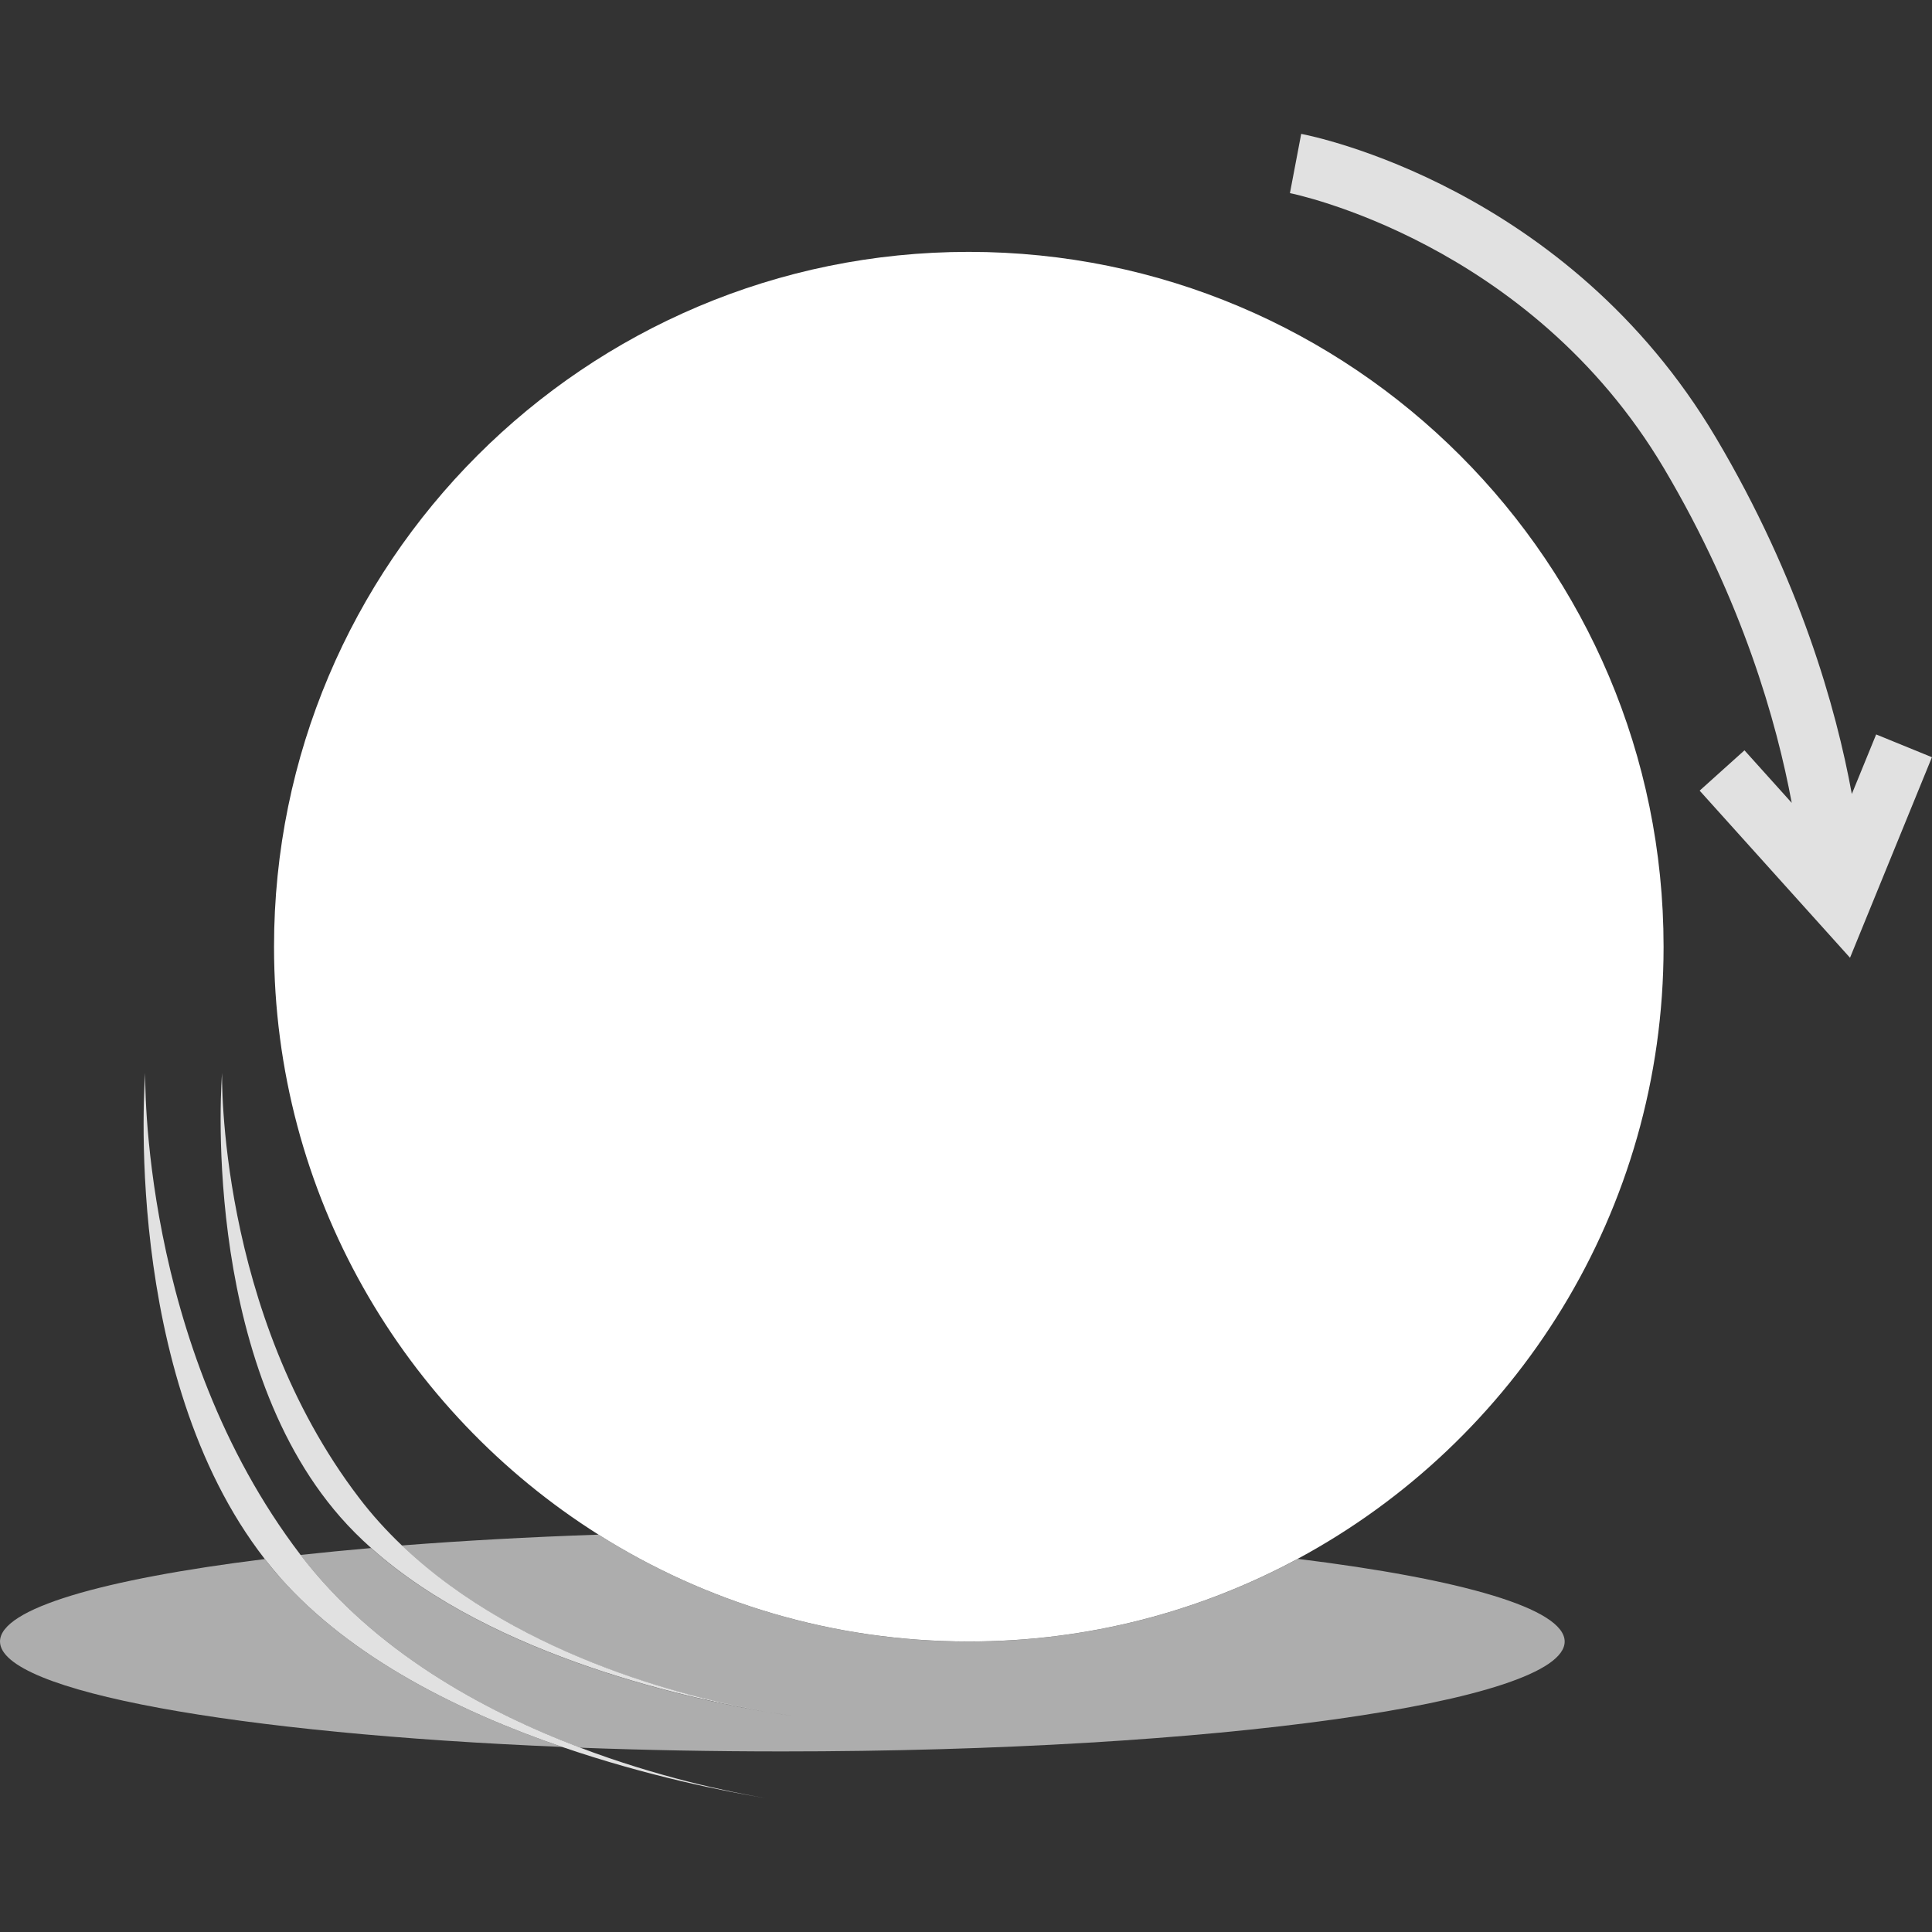 <svg viewBox="0 0 300 300" xmlns="http://www.w3.org/2000/svg"><rect x="0" y="0" width="300" height="300" fill="#333333" stroke="none"/><g fill="#fff"><path d="m 43.37 244.83 c -.78 -.89 -1.54 -1.81 -2.26 -2.74 -25.21 3.13 -41.11 7.7 -41.11 12.8 0 7.75 36.84 14.3 87.28 16.37 -15.57 -5.34 -32.75 -13.69 -43.9 -26.43 z" opacity=".6"/><path d="m 92.94 238.3 c -10.82 .37 -21.07 .94 -30.54 1.68 18.84 17.97 46.81 24.17 57.01 25.9 2.47 .41 3.9 .58 3.9 .58 s -1.43 -.16 -3.9 -.58 c -10.98 -1.81 -42.6 -8.33 -61.79 -25.5 -3.79 .33 -7.45 .69 -10.95 1.07 11.4 14.92 28.35 24.23 43.41 29.93 10.02 .38 20.54 .58 31.4 .58 67.09 0 121.48 -7.64 121.48 -17.06 0 -5.12 -16.04 -9.71 -41.44 -12.84 -15.2 8.19 -32.6 12.84 -51.07 12.84 -21.14 0 -40.85 -6.08 -57.5 -16.59 z" opacity=".6"/><path d="m 258.32 147 c 0 -59.58 -48.3 -107.89 -107.89 -107.89 s -107.88 48.31 -107.88 107.89 c 0 38.45 20.11 72.19 50.39 91.3 16.65 10.51 36.36 16.59 57.5 16.59 18.48 0 35.87 -4.65 51.07 -12.84 33.82 -18.21 56.81 -53.95 56.81 -95.05 z"/><path d="m 62.4 239.97 c -2.39 -2.28 -4.63 -4.74 -6.66 -7.41 -22.02 -28.84 -21.26 -65.95 -21.26 -65.95 s -3.62 43.85 18.36 68.95 c 1.48 1.69 3.08 3.29 4.78 4.8 19.19 17.18 50.81 23.69 61.79 25.5 -10.19 -1.73 -38.17 -7.93 -57.01 -25.9 z" opacity=".85"/><path d="m 46.67 241.44 s -.01 -.01 -.01 -.01 c -24.97 -32.72 -24.11 -74.82 -24.11 -74.82 s -3.85 46.68 18.57 75.48 c .73 .93 1.48 1.85 2.26 2.74 11.16 12.74 28.33 21.09 43.9 26.43 13.26 4.55 25.36 6.92 31.6 7.95 -5.81 -.99 -16.69 -3.25 -28.8 -7.84 -15.06 -5.71 -32.02 -15.01 -43.41 -29.93 z" opacity=".85"/><path d="m 291.33 114.04 l -3.78 9.25 c -2.43 -13.3 -8.05 -33.31 -21.1 -55.32 -23.11 -38.98 -62.72 -46.86 -64.4 -47.18 l -1.75 9.2 c .37 .07 37.2 7.52 58.09 42.75 12.19 20.56 17.51 39.46 19.83 51.93 l -7.34 -8.16 -6.96 6.26 23.35 25.95 12.72 -31.14 -8.67 -3.54 z" opacity=".85"/></g></svg>